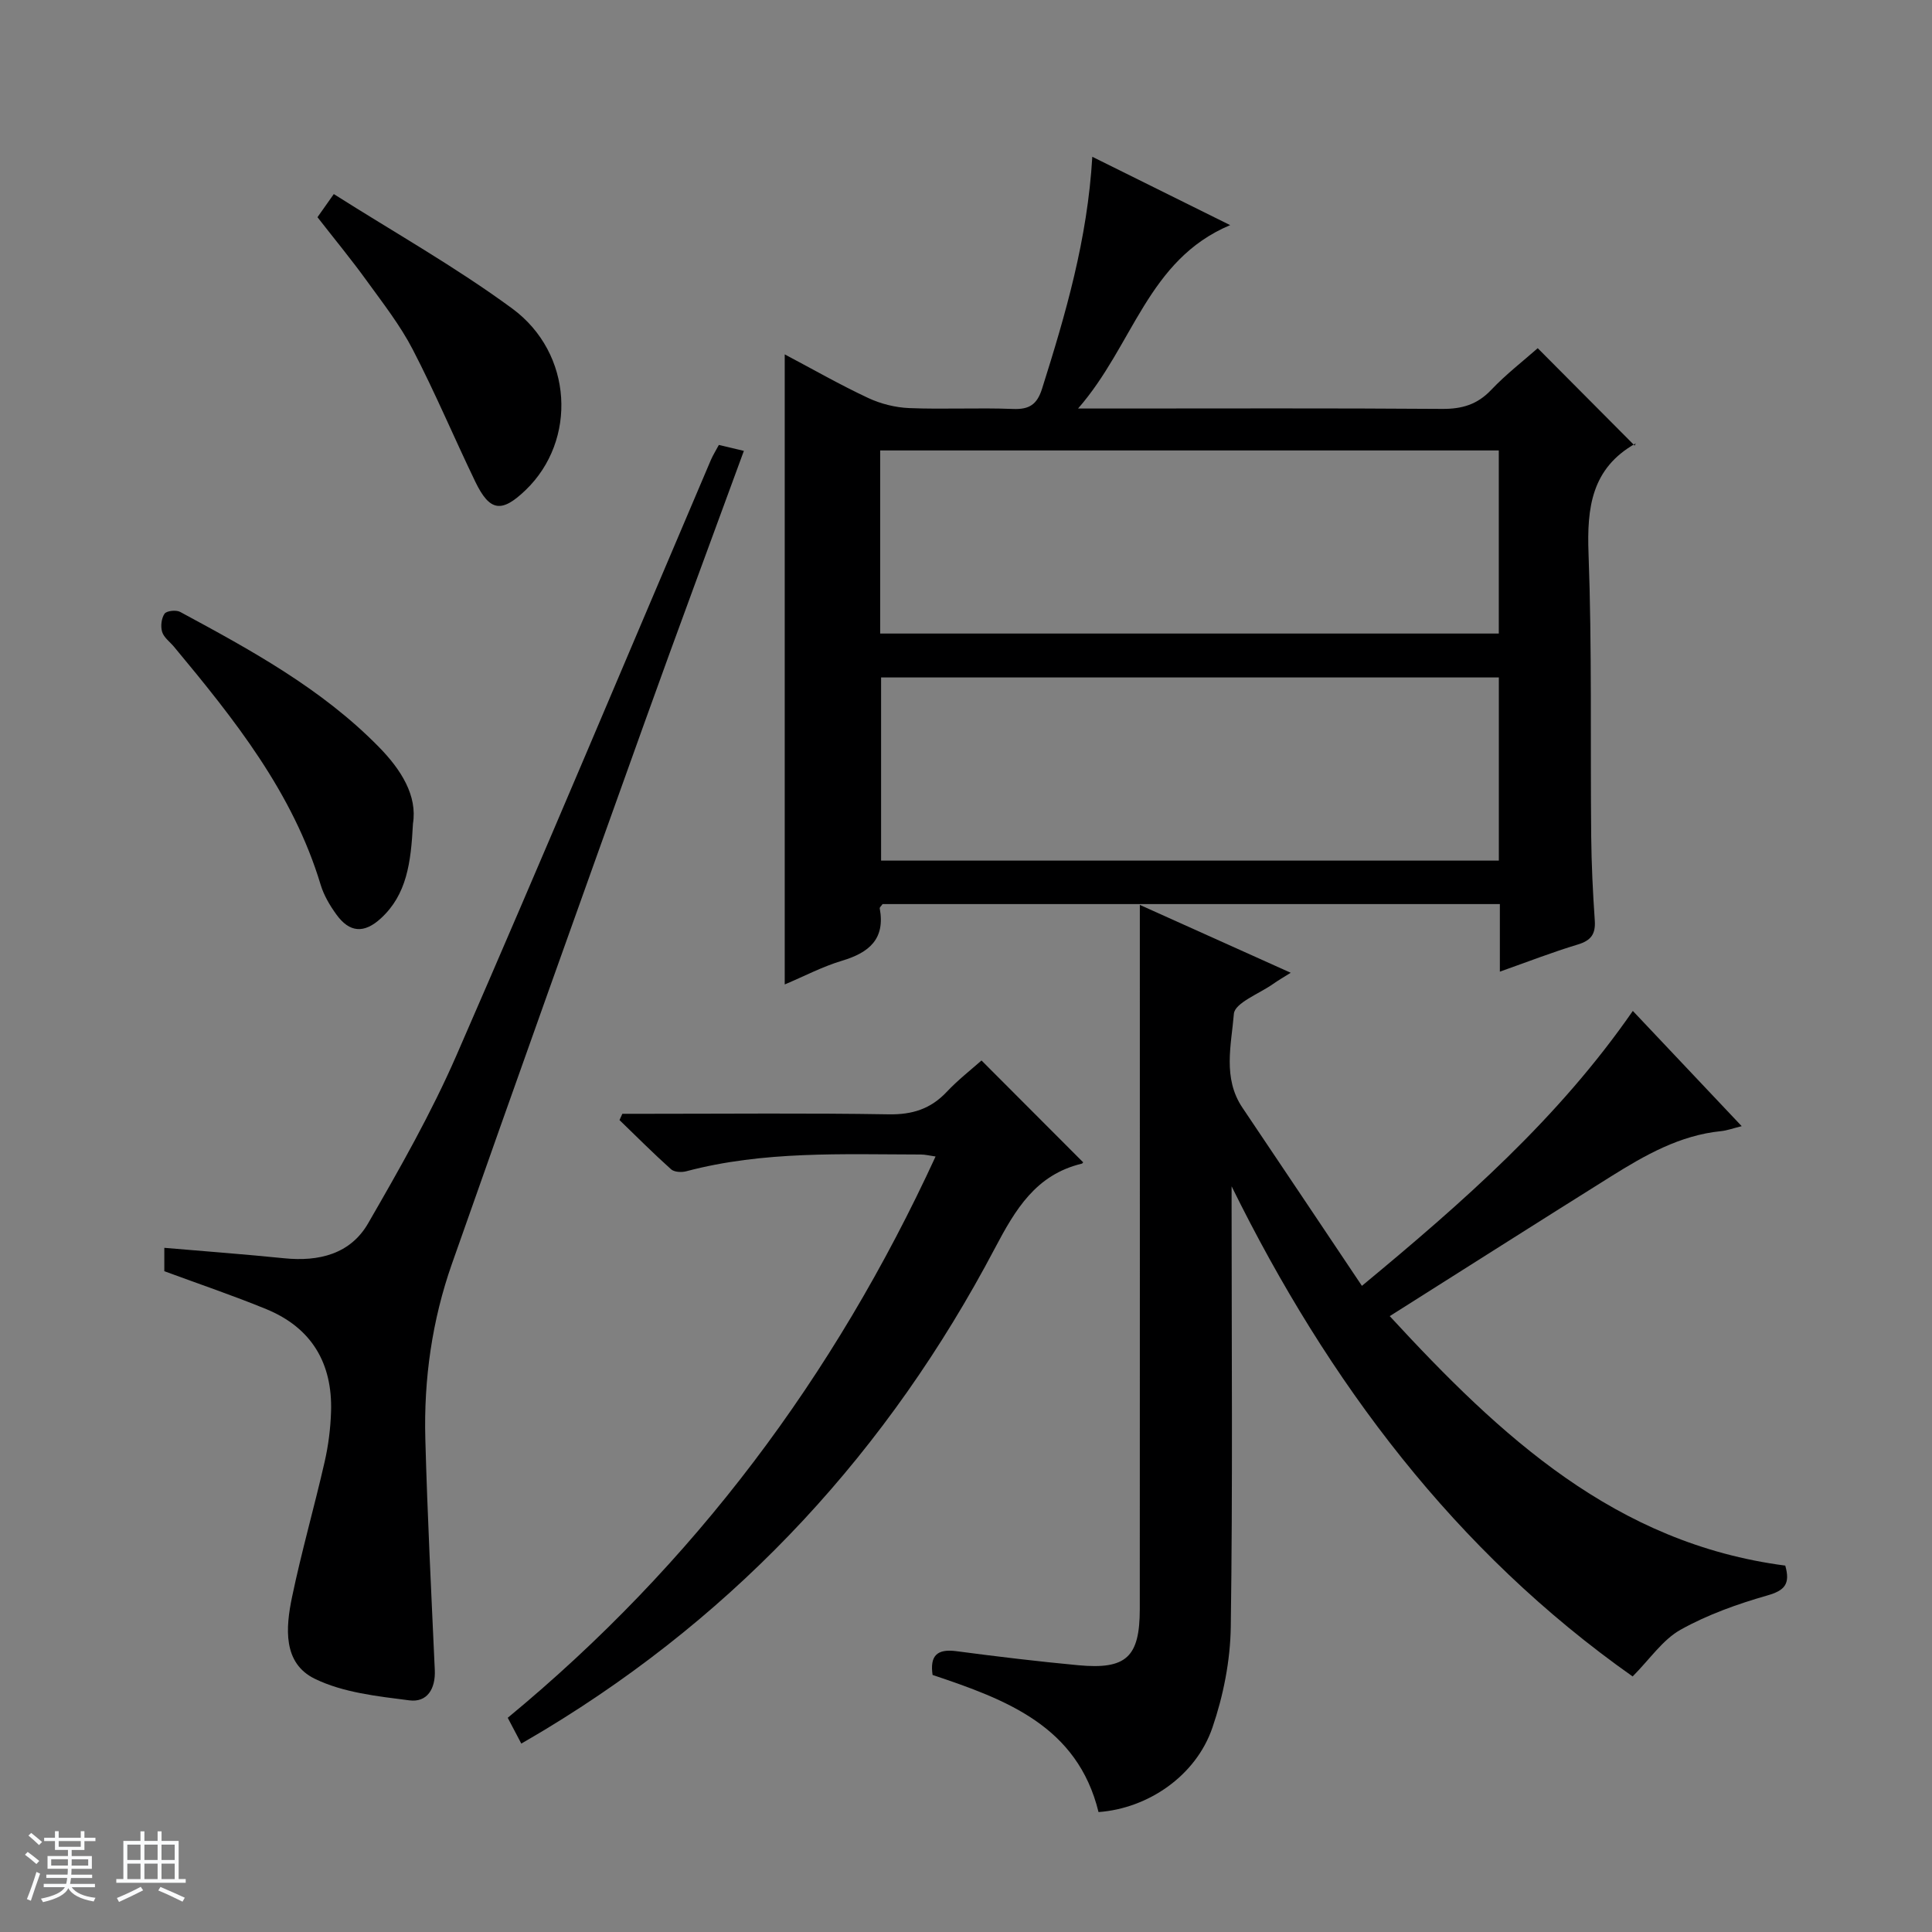 <svg enable-background="new 0 0 400 400" viewBox="0 0 400 400" xmlns="http://www.w3.org/2000/svg"><rect x="0" y="0" width="400" height="400" fill="#808080" stroke="none"/><path d="m5.17 384 .56-.58c.85.61 1.65 1.24 2.4 1.87l-.59.64c-.84-.73-1.63-1.38-2.37-1.93m1.22 9.53-.82-.34c.71-1.76 1.37-3.64 1.98-5.63.24.13.5.25.76.36-.6 1.67-1.24 3.54-1.92 5.61m-.5-13.5.57-.54c.56.44 1.31 1.06 2.26 1.87l-.64.64c-.68-.66-1.41-1.32-2.19-1.97m3.25.46h2.24v-1.36h.77v1.36h4.57v-1.36h.76v1.36h2.28v.69h-2.28v1.84h-2.64v1.26h4.18v2.64h-4.21c0 .45-.02.86-.05 1.21h4.32v.69h-4.38c-.04.34-.1.75-.19 1.22h5.15v.69h-4.82c.87 1.19 2.51 1.92 4.93 2.19-.17.31-.3.57-.37.76-2.77-.49-4.52-1.41-5.26-2.76-.56 1.26-2.3 2.23-5.24 2.9-.12-.24-.26-.48-.43-.72 2.73-.55 4.38-1.34 4.96-2.38h-4.38v-.69h4.65c.1-.38.17-.79.21-1.22h-4.32v-.69h4.4c.03-.34.05-.75.05-1.21h-4.2v-2.64h4.23v-1.26h-2.69v-1.84h-2.24zm1.46 4.46v1.29h3.45c.01-.4.02-.57.01-.53v-.32-.45h-3.46zm1.55-2.59h4.57v-1.19h-4.57zm6.11 2.59h-3.42v.77c-.01.19-.01.37-.02.53h3.44z" fill="#fafbfc"/><path d="m32.63 379.16h.82v1.98h3.54v7.89h1.46v.78h-14.37v-.78h1.46v-7.89h3.54v-1.98h.82v1.98h2.73zm-3.49 11.48.5.73c-1.61.82-3.28 1.63-5 2.41-.13-.27-.28-.55-.44-.82 1.75-.72 3.4-1.49 4.94-2.32m-2.78-5.55h2.73v-3.18h-2.73zm0 3.95h2.73v-3.2h-2.73zm3.54-3.95h2.73v-3.18h-2.73zm0 3.95h2.73v-3.2h-2.73zm7.89 4.68c-1.84-.92-3.51-1.7-5.02-2.32l.45-.73c1.89.8 3.57 1.55 5.04 2.23zm-1.62-11.81h-2.73v3.18h2.73zm-2.73 7.13h2.73v-3.2h-2.73v3.19z" fill="#fafbfc"/><g fill="#000001"><path d="m310.53 187.18c-43.01 0-85.44 0-127.8 0-.26.38-.63.67-.59.89 1.17 6.33-2.18 9.15-7.78 10.83-4.08 1.22-7.92 3.25-11.89 4.92 0-43.5 0-86.67 0-130.45 5.86 3.1 11.45 6.3 17.26 9.02 2.6 1.22 5.63 1.98 8.5 2.1 7.15.29 14.33-.1 21.49.18 3.42.14 5.01-.95 6.04-4.23 4.85-15.38 9.38-30.81 10.39-47.98 9.51 4.71 18.59 9.22 28.54 14.15-17.12 7.2-20.02 24.86-31.49 37.97h6.87c22.83 0 45.66-.09 68.48.08 4.13.03 7.3-.89 10.19-3.94 3.06-3.23 6.63-5.98 9.63-8.63 6.75 6.78 13.29 13.35 20.07 20.17.29-.7.27-.49.17-.43-9.09 5.13-10.08 13.25-9.72 22.81.72 19.47.36 38.98.55 58.47.06 5.82.34 11.64.74 17.44.2 2.83-.76 4.17-3.51 5-5.22 1.57-10.31 3.56-16.14 5.62 0-4.97 0-9.39 0-13.99zm-128.3-56.01h128.08c0-12.84 0-25.26 0-37.91-42.8 0-85.33 0-128.08 0zm.19 9.09v37.92h127.9c0-12.83 0-25.25 0-37.92-42.68 0-85.08 0-127.9 0z"/><path d="m369.62 324.14c1.09 3.83-.14 5.16-3.71 6.18-6.18 1.77-12.39 3.98-17.97 7.1-3.7 2.07-6.33 6.06-9.92 9.67-36.65-25.84-63.01-60.84-83.03-101.48v4.71c0 28.83.24 57.67-.17 86.49-.1 7-1.53 14.24-3.8 20.87-3.42 10.01-13.34 16.74-23.58 17.49-4.37-17.83-19.14-23.29-34.36-28.39-.57-3.94.87-5.46 4.94-4.92 8.4 1.11 16.81 2.12 25.25 2.91 9.91.92 12.7-1.68 12.71-11.61.03-46.5.01-92.99.01-139.49 0-1.81 0-3.61 0-6.32 10.7 4.81 20.78 9.35 31.24 14.05-1.45.91-2.58 1.56-3.64 2.31-2.87 2.03-7.95 3.93-8.13 6.2-.52 6.39-2.36 13.29 1.77 19.42 8.16 12.11 16.27 24.26 24.74 36.89 21-17.39 40.67-34.65 56.09-56.92 7.52 7.97 14.77 15.64 22.54 23.86-1.86.46-3.05.91-4.28 1.03-8.55.86-15.75 4.98-22.8 9.39-15.08 9.44-30.09 18.99-45.79 28.91 22.99 24.94 46.74 47.06 81.89 51.65z"/><path d="m148.83 92.12c1.74.41 3.31.79 5.18 1.23-6.89 18.83-13.83 37.47-20.54 56.18-13.39 37.34-26.75 74.7-39.9 112.12-4.11 11.68-5.85 23.9-5.51 36.28.43 15.96 1.24 31.9 1.96 47.85.17 3.85-1.56 6.74-5.27 6.26-6.64-.85-13.69-1.6-19.56-4.46-6.68-3.24-6.04-10.62-4.73-16.91 1.96-9.41 4.62-18.67 6.76-28.05.77-3.38 1.21-6.88 1.32-10.34.32-10.04-4.03-17.39-13.42-21.24-6.87-2.82-13.92-5.2-21.1-7.85 0-1.38 0-2.99 0-4.84 8.41.72 16.62 1.33 24.81 2.16 7.18.73 13.71-.86 17.39-7.24 6.54-11.33 13.06-22.79 18.28-34.76 17.86-40.96 35.16-82.17 52.68-123.28.45-1.03 1.06-2 1.65-3.11z"/><path d="m203.21 219.56c7.2 7.21 14.09 14.12 21.02 21.06.12-.14-.04.25-.28.31-9.49 2.29-13.71 9.44-17.98 17.53-21.95 41.65-52.74 75.22-93.18 99.67-1.41.85-2.85 1.68-4.86 2.86-.97-1.84-1.85-3.51-2.81-5.34 38.54-31.81 67.57-70.59 88.58-116.21-1.27-.18-2.15-.41-3.03-.41-16.28-.03-32.61-.77-48.59 3.47-.97.26-2.48.18-3.14-.41-3.66-3.28-7.14-6.77-10.68-10.19.2-.43.39-.86.59-1.3h5.21c16.65 0 33.31-.17 49.96.11 4.86.08 8.64-1.11 11.96-4.62 2.35-2.5 5.1-4.64 7.23-6.53z"/><path d="m85.5 170.52c-.42 8.15-1.29 14.7-6.65 19.62-3.46 3.17-6.48 2.98-9.21-.81-1.35-1.86-2.59-3.96-3.25-6.14-5.76-19.13-17.9-34.3-30.36-49.28-.85-1.02-2.1-1.91-2.46-3.08-.35-1.14-.16-2.82.5-3.77.43-.61 2.4-.82 3.23-.37 14.64 7.9 29.25 15.86 41.08 27.9 4.73 4.8 8.05 10.19 7.12 15.93z"/><path d="m65.73 44.97c1.05-1.49 1.89-2.69 3.38-4.79 12.43 7.89 25.2 15.07 36.93 23.69 12.65 9.3 13.45 27.34 2.79 37.59-4.97 4.78-7.43 4.46-10.42-1.72-4.39-9.1-8.31-18.43-12.96-27.39-2.58-4.98-6.11-9.51-9.42-14.08-3.2-4.44-6.69-8.67-10.3-13.3z"/></g></svg>